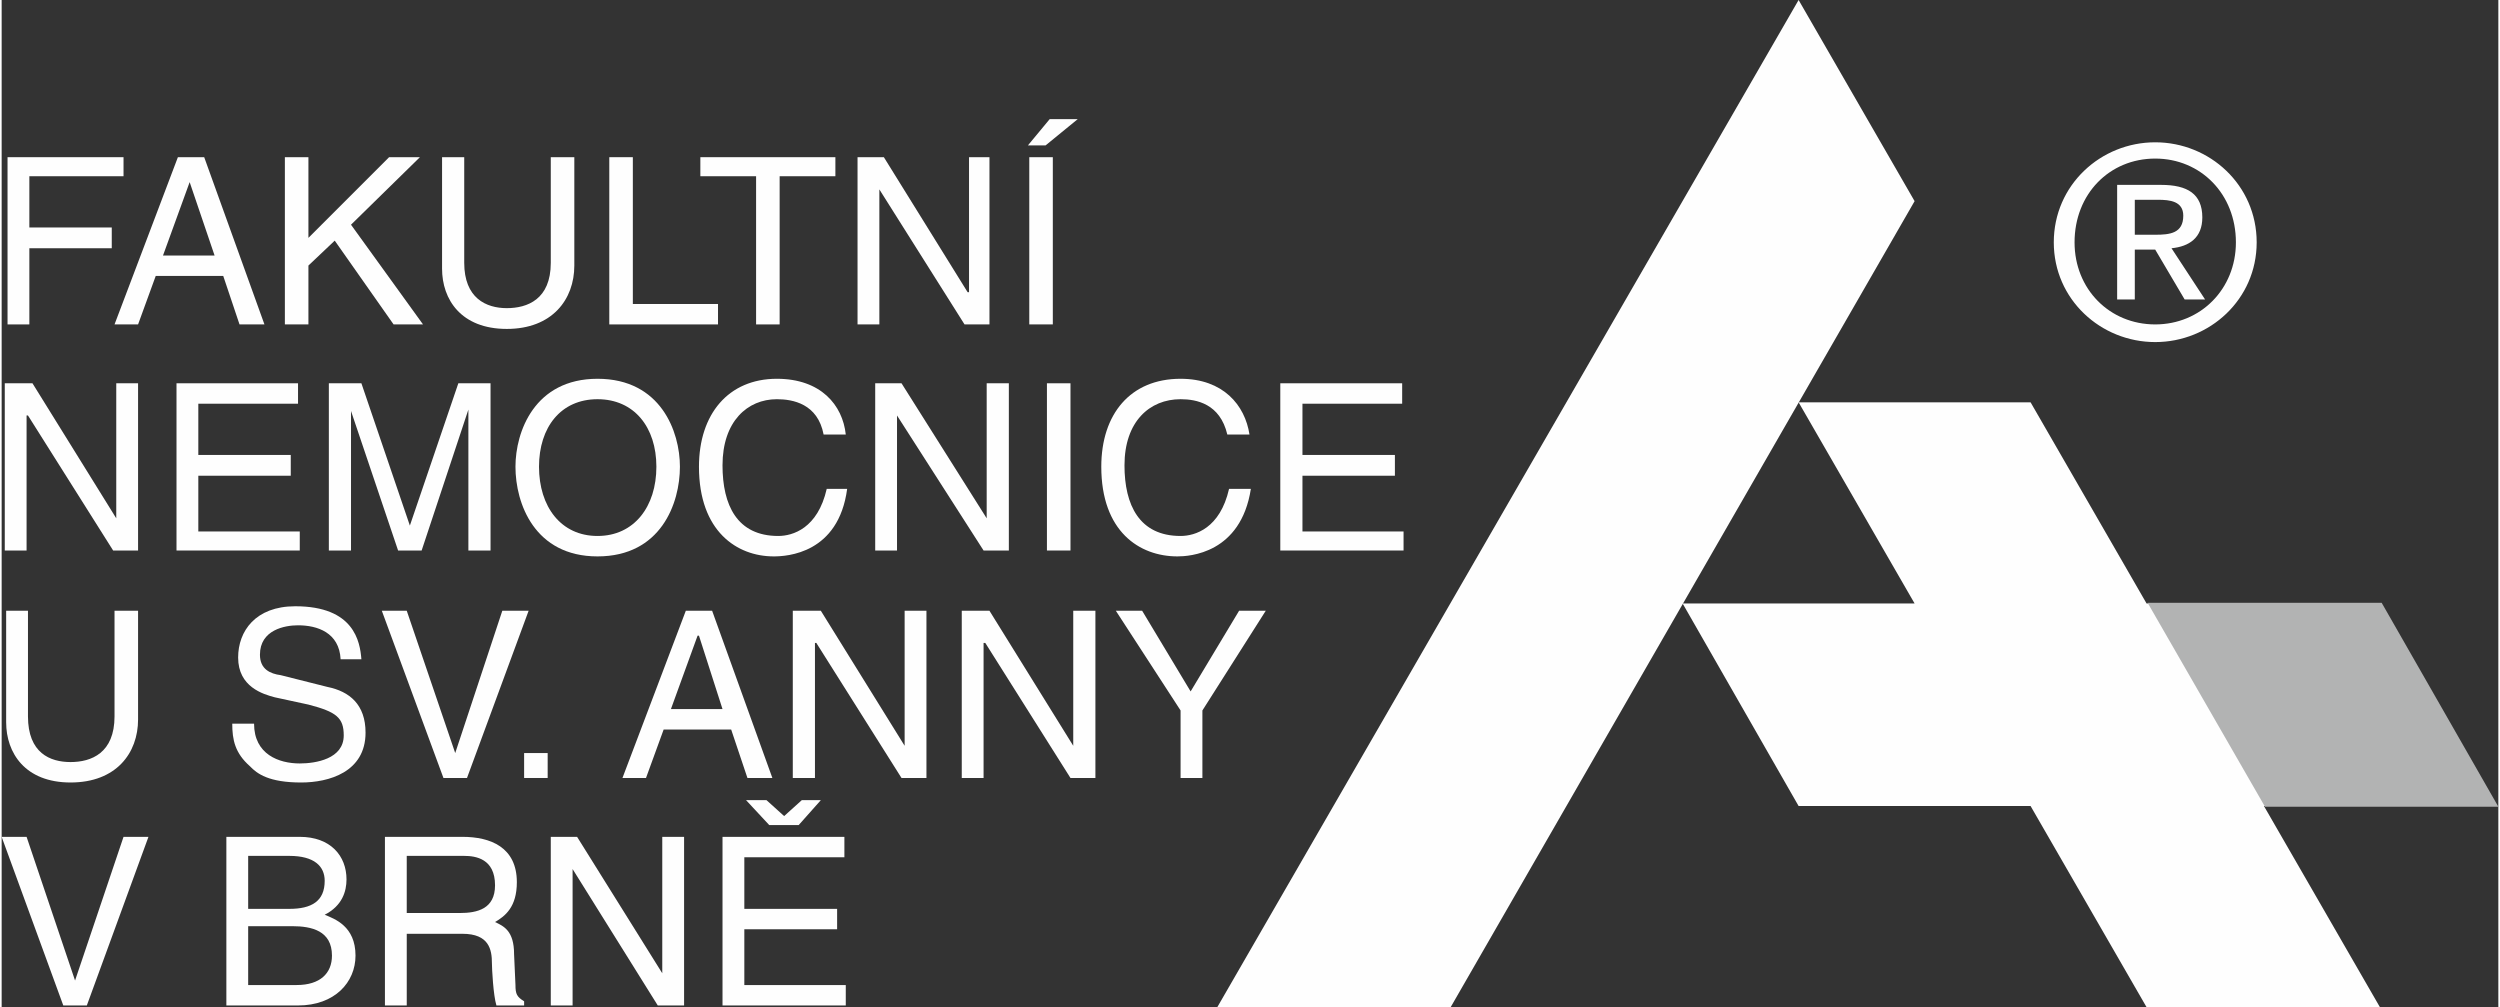 <?xml version="1.0" encoding="UTF-8"?>
<!DOCTYPE svg PUBLIC "-//W3C//DTD SVG 1.1//EN" "http://www.w3.org/Graphics/SVG/1.1/DTD/svg11.dtd">
<!-- Creator: CorelDRAW 2019 (64-Bit) -->
<svg xmlns="http://www.w3.org/2000/svg" xml:space="preserve" width="278px" height="112px" version="1.1" shape-rendering="geometricPrecision" text-rendering="geometricPrecision" image-rendering="optimizeQuality" fill-rule="evenodd" clip-rule="evenodd"
viewBox="0 0 7211 2909"
 xmlns:xlink="http://www.w3.org/1999/xlink"
 xmlns:xodm="http://www.corel.com/coreldraw/odm/2003">
 <rect x="0" y="0" width="7211" height="2909" fill="#333333" stroke="none"/>
 <g id="Vrstva_x0020_1">
  <g id="_3223131189712">
   <path fill="#FEFEFE" fill-rule="nonzero" d="M6161 678l0 -101 67 0c34,0 73,4 73,46 0,51 -39,55 -81,55l-59 0zm0 43l59 0 85 144 59 0 -97 -148c51,-5 89,-30 89,-89 0,-68 -43,-94 -119,-94l-127 0 0 331 51 0 0 -144zm59 267c157,0 293,-123 293,-288 0,-166 -136,-289 -293,-289 -157,0 -293,123 -293,289 0,165 136,288 293,288l0 0zm-233 -288c0,-140 101,-242 233,-242 131,0 233,102 233,242 0,135 -102,237 -233,237 -132,0 -233,-102 -233,-237l0 0z"/>
   <polygon fill="#FEFEFE" fill-rule="nonzero" points="5190,2328 5860,2328 6195,2909 6869,2909 6534,2328 7204,2328 6869,1743 6195,1743 5860,1162 5190,1162 5525,1743 4855,1743 "/>
   <polygon fill="#FEFEFE" fill-rule="nonzero" points="3511,2909 4185,2909 5525,581 5190,0 "/>
   <polygon fill="#FEFEFE" fill-rule="nonzero" points="80,937 17,937 17,454 352,454 352,509 80,509 80,657 318,657 318,717 80,717 "/>
   <path fill="#FEFEFE" fill-rule="nonzero" d="M445 797l-51 140 -68 0 183 -483 76 0 174 483 -72 0 -47 -140 -195 0zm170 -59l-72 -212 0 0 -77 212 149 0z"/>
   <polygon fill="#FEFEFE" fill-rule="nonzero" points="886,937 818,937 818,454 886,454 886,687 1119,454 1208,454 1009,649 1217,937 1132,937 962,695 886,767 "/>
   <path fill="#FEFEFE" fill-rule="nonzero" d="M1654 454l0 313c0,98 -64,183 -195,183 -132,0 -187,-85 -187,-174l0 -322 64 0 0 305c0,102 63,131 123,131 59,0 127,-25 127,-131l0 -305 68 0z"/>
   <polygon fill="#FEFEFE" fill-rule="nonzero" points="1823,878 2069,878 2069,937 1755,937 1755,454 1823,454 "/>
   <polygon fill="#FEFEFE" fill-rule="nonzero" points="2018,454 2408,454 2408,509 2247,509 2247,937 2179,937 2179,509 2018,509 "/>
   <polygon fill="#FEFEFE" fill-rule="nonzero" points="2794,454 2853,454 2853,937 2781,937 2535,547 2535,937 2472,937 2472,454 2548,454 2790,844 2794,844 "/>
   <path fill="#FEFEFE" fill-rule="nonzero" d="M3015 420l-51 0 63 -76 81 0 -93 76zm21 517l-68 0 0 -483 68 0 0 483z"/>
   <polygon fill="#FEFEFE" fill-rule="nonzero" points="331,1107 394,1107 394,1590 322,1590 76,1200 72,1200 72,1590 9,1590 9,1107 89,1107 331,1497 "/>
   <polygon fill="#FEFEFE" fill-rule="nonzero" points="861,1590 505,1590 505,1107 856,1107 856,1166 568,1166 568,1314 835,1314 835,1374 568,1374 568,1535 861,1535 "/>
   <path fill="#FEFEFE" fill-rule="nonzero" d="M1348 1590l0 -284c0,-13 0,-76 0,-123l0 0 -135 407 -68 0 -136 -403 0 0c0,43 0,106 0,119l0 284 -64 0 0 -483 94 0 140 411 0 0 140 -411 93 0 0 483 -64 0z"/>
   <path fill="#FEFEFE" fill-rule="nonzero" d="M1721 1607c-182,0 -237,-153 -237,-259 0,-101 55,-254 237,-254 183,0 238,153 238,254 0,106 -55,259 -238,259l0 0zm0 -454c-106,0 -169,81 -169,195 0,115 63,200 169,200 106,0 170,-85 170,-200 0,-114 -64,-195 -170,-195l0 0z"/>
   <path fill="#FEFEFE" fill-rule="nonzero" d="M2374 1255c-17,-89 -89,-102 -135,-102 -85,0 -157,64 -157,191 0,115 42,204 161,204 42,0 114,-22 140,-136l59 0c-25,187 -174,195 -212,195 -106,0 -216,-72 -216,-259 0,-152 85,-254 225,-254 127,0 190,76 199,161l-64 0z"/>
   <polygon fill="#FEFEFE" fill-rule="nonzero" points="2845,1107 2909,1107 2909,1590 2836,1590 2586,1200 2586,1590 2523,1590 2523,1107 2599,1107 2845,1497 "/>
   <polygon fill="#FEFEFE" fill-rule="nonzero" points="3019,1590 3087,1590 3087,1107 3019,1107 "/>
   <path fill="#FEFEFE" fill-rule="nonzero" d="M3540 1255c-21,-89 -89,-102 -135,-102 -89,0 -162,64 -162,191 0,115 43,204 162,204 42,0 114,-22 140,-136l63 0c-29,187 -178,195 -212,195 -110,0 -220,-72 -220,-259 0,-152 84,-254 229,-254 123,0 186,76 199,161l-64 0z"/>
   <polygon fill="#FEFEFE" fill-rule="nonzero" points="4049,1590 3693,1590 3693,1107 4045,1107 4045,1166 3757,1166 3757,1314 4024,1314 4024,1374 3757,1374 3757,1535 4049,1535 "/>
   <path fill="#FEFEFE" fill-rule="nonzero" d="M394 1764l0 314c0,97 -63,182 -195,182 -131,0 -186,-85 -186,-174l0 -322 63 0 0 305c0,106 64,132 123,132 60,0 127,-26 127,-132l0 -305 68 0z"/>
   <path fill="#FEFEFE" fill-rule="nonzero" d="M979 1904c-4,-77 -67,-98 -123,-98 -38,0 -110,13 -110,85 0,42 30,55 60,59l135 34c64,13 110,51 110,132 0,114 -106,144 -186,144 -93,0 -127,-25 -148,-47 -43,-38 -51,-76 -51,-123l63 0c0,89 72,115 132,115 46,0 127,-13 127,-81 0,-51 -21,-68 -102,-89l-97 -21c-34,-9 -106,-30 -106,-115 0,-76 50,-148 165,-148 170,0 187,102 191,153l-60 0z"/>
   <polygon fill="#FEFEFE" fill-rule="nonzero" points="1446,1764 1522,1764 1344,2247 1276,2247 1098,1764 1170,1764 1310,2175 1310,2175 "/>
   <polygon fill="#FEFEFE" fill-rule="nonzero" points="1509,2247 1577,2247 1577,2175 1509,2175 "/>
   <path fill="#FEFEFE" fill-rule="nonzero" d="M1912 2107l-51 140 -68 0 183 -483 76 0 174 483 -72 0 -47 -140 -195 0zm170 -59l-68 -212 -4 0 -77 212 149 0z"/>
   <polygon fill="#FEFEFE" fill-rule="nonzero" points="2608,1764 2671,1764 2671,2247 2599,2247 2353,1857 2349,1857 2349,2247 2285,2247 2285,1764 2366,1764 2608,2154 "/>
   <polygon fill="#FEFEFE" fill-rule="nonzero" points="3095,1764 3159,1764 3159,2247 3087,2247 2841,1857 2836,1857 2836,2247 2773,2247 2773,1764 2853,1764 3095,2154 "/>
   <polygon fill="#FEFEFE" fill-rule="nonzero" points="3468,2247 3405,2247 3405,2052 3218,1764 3294,1764 3434,1997 3574,1764 3651,1764 3468,2052 "/>
   <polygon fill="#FEFEFE" fill-rule="nonzero" points="352,2417 424,2417 246,2904 178,2904 0,2417 72,2417 212,2832 212,2832 "/>
   <path fill="#FEFEFE" fill-rule="nonzero" d="M649 2417l212 0c89,0 135,55 135,123 0,34 -12,76 -63,102 29,12 89,33 89,118 0,77 -60,144 -166,144l-207 0 0 -487zm63 208l119 0c64,0 102,-22 102,-81 0,-42 -30,-72 -102,-72l-119 0 0 153zm0 220l140 0c68,0 102,-34 102,-85 0,-72 -59,-85 -115,-85l-127 0 0 170z"/>
   <path fill="#FEFEFE" fill-rule="nonzero" d="M1170 2904l-63 0 0 -487 224 0c81,0 157,30 157,131 0,72 -34,98 -63,115 25,12 55,25 55,93l4 89c0,26 4,34 25,47l0 12 -80 0c-9,-29 -13,-106 -13,-122 0,-39 -8,-85 -85,-85l-161 0 0 207zm0 -267l153 0c51,0 102,-12 102,-80 0,-77 -56,-85 -89,-85l-166 0 0 165z"/>
   <polygon fill="#FEFEFE" fill-rule="nonzero" points="1908,2417 1971,2417 1971,2904 1895,2904 1649,2510 1649,2904 1586,2904 1586,2417 1662,2417 1908,2811 "/>
   <path fill="#FEFEFE" fill-rule="nonzero" d="M2438 2904l-356 0 0 -487 352 0 0 59 -289 0 0 149 268 0 0 59 -268 0 0 161 293 0 0 59zm-178 -547l51 -46 55 0 -64 72 -85 0 -67 -72 59 0 51 46z"/>
   <polygon fill="#B2B3B3" fill-rule="nonzero" points="6537,2330 7211,2330 6874,1741 6198,1741 "/>
  </g>
 </g>
</svg>
